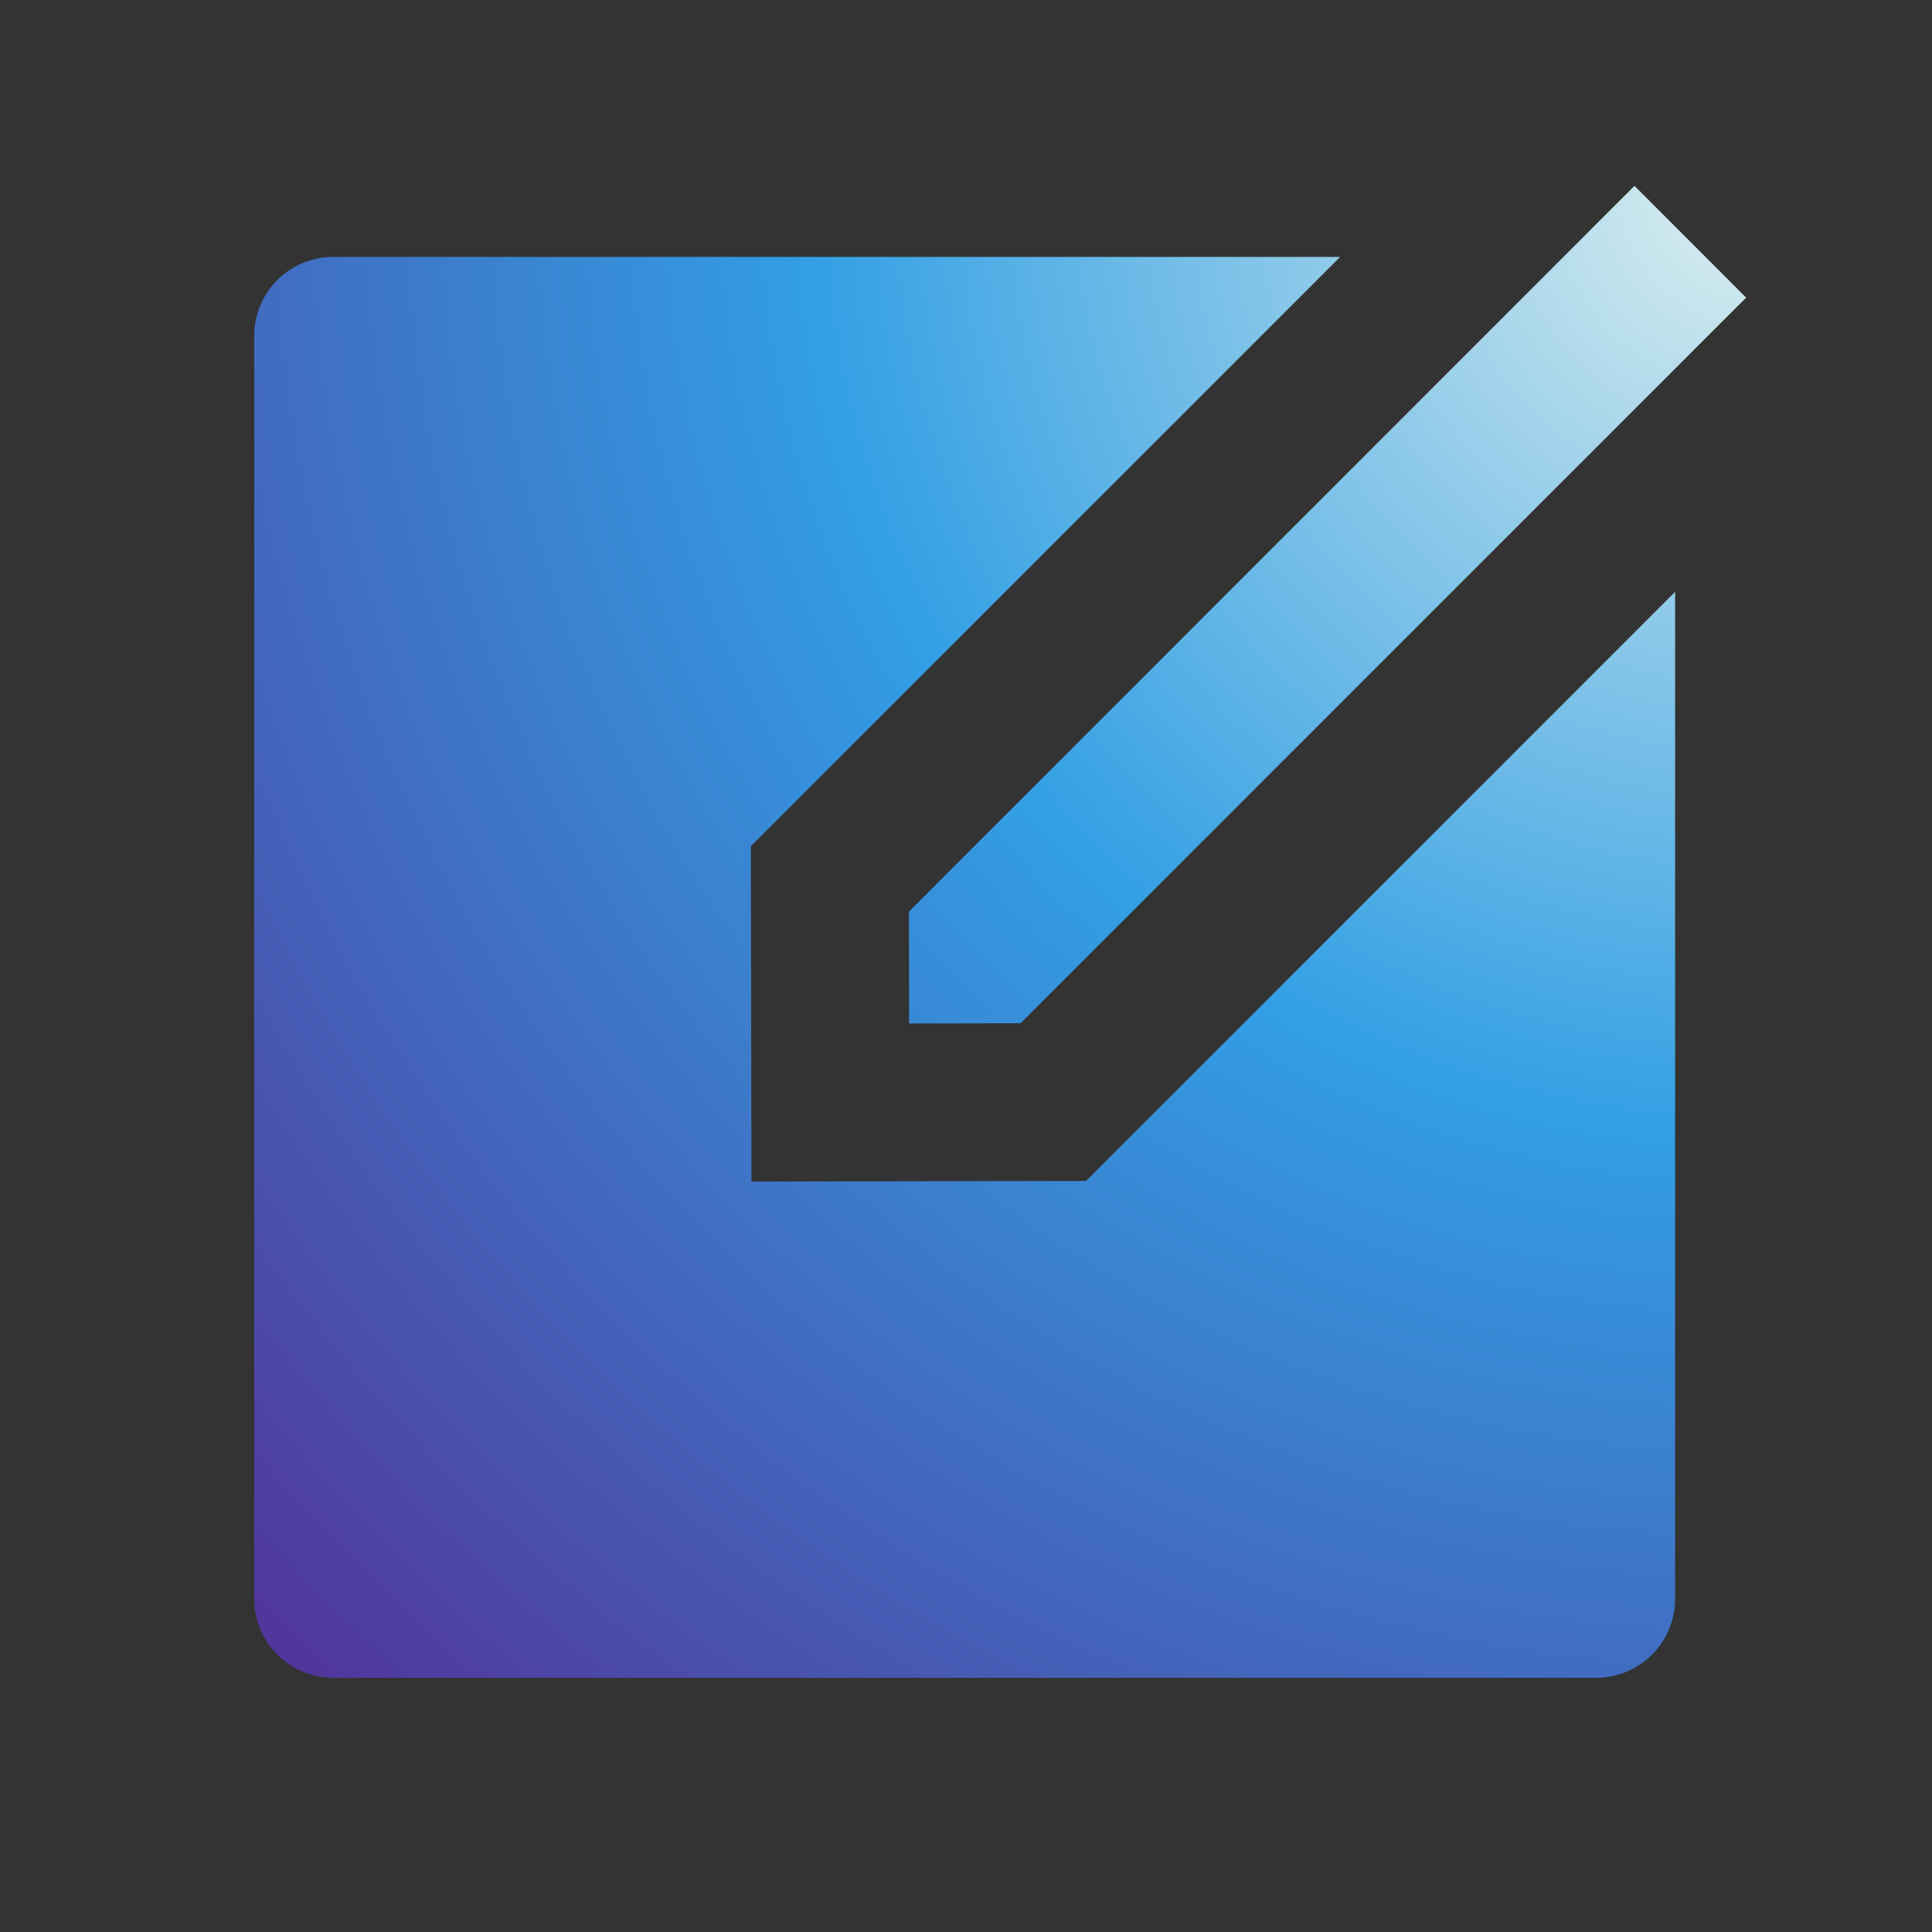 <svg width="76" height="76" viewBox="0 0 76 76" fill="none" xmlns="http://www.w3.org/2000/svg">
<rect x="0" y="0" width="76" height="76" fill="#333333" stroke="none"/>
<g clip-path="url(#clip0_5247_96128)">
<path d="M52.719 10.106L29.535 33.29L29.56 46.478L42.72 46.456L65.895 23.281V62.895C65.895 63.719 65.568 64.509 64.985 65.091C64.403 65.673 63.613 66.001 62.789 66.001H13.105C12.282 66.001 11.492 65.673 10.909 65.091C10.327 64.509 10 63.719 10 62.895V13.211C10 12.387 10.327 11.598 10.909 11.015C11.492 10.433 12.282 10.106 13.105 10.106H52.719V10.106ZM64.296 7.311L68.689 11.708L40.146 40.252L35.761 40.261L35.755 35.861L64.296 7.311V7.311Z" fill="url(#paint0_radial_5247_96128)"/>
</g>
<defs>
<radialGradient id="paint0_radial_5247_96128" cx="0" cy="0" r="1" gradientUnits="userSpaceOnUse" gradientTransform="translate(68.689 7.311) rotate(134.599) scale(82.424 82.424)">
<stop stop-color="#DDEFEE"/>
<stop offset="0.45" stop-color="#329FE4"/>
<stop offset="1" stop-color="#523399"/>
</radialGradient>
<clipPath id="clip0_5247_96128">
<rect width="74.526" height="74.526" fill="white" transform="translate(0.684 0.79)"/>
</clipPath>
</defs>
</svg>
